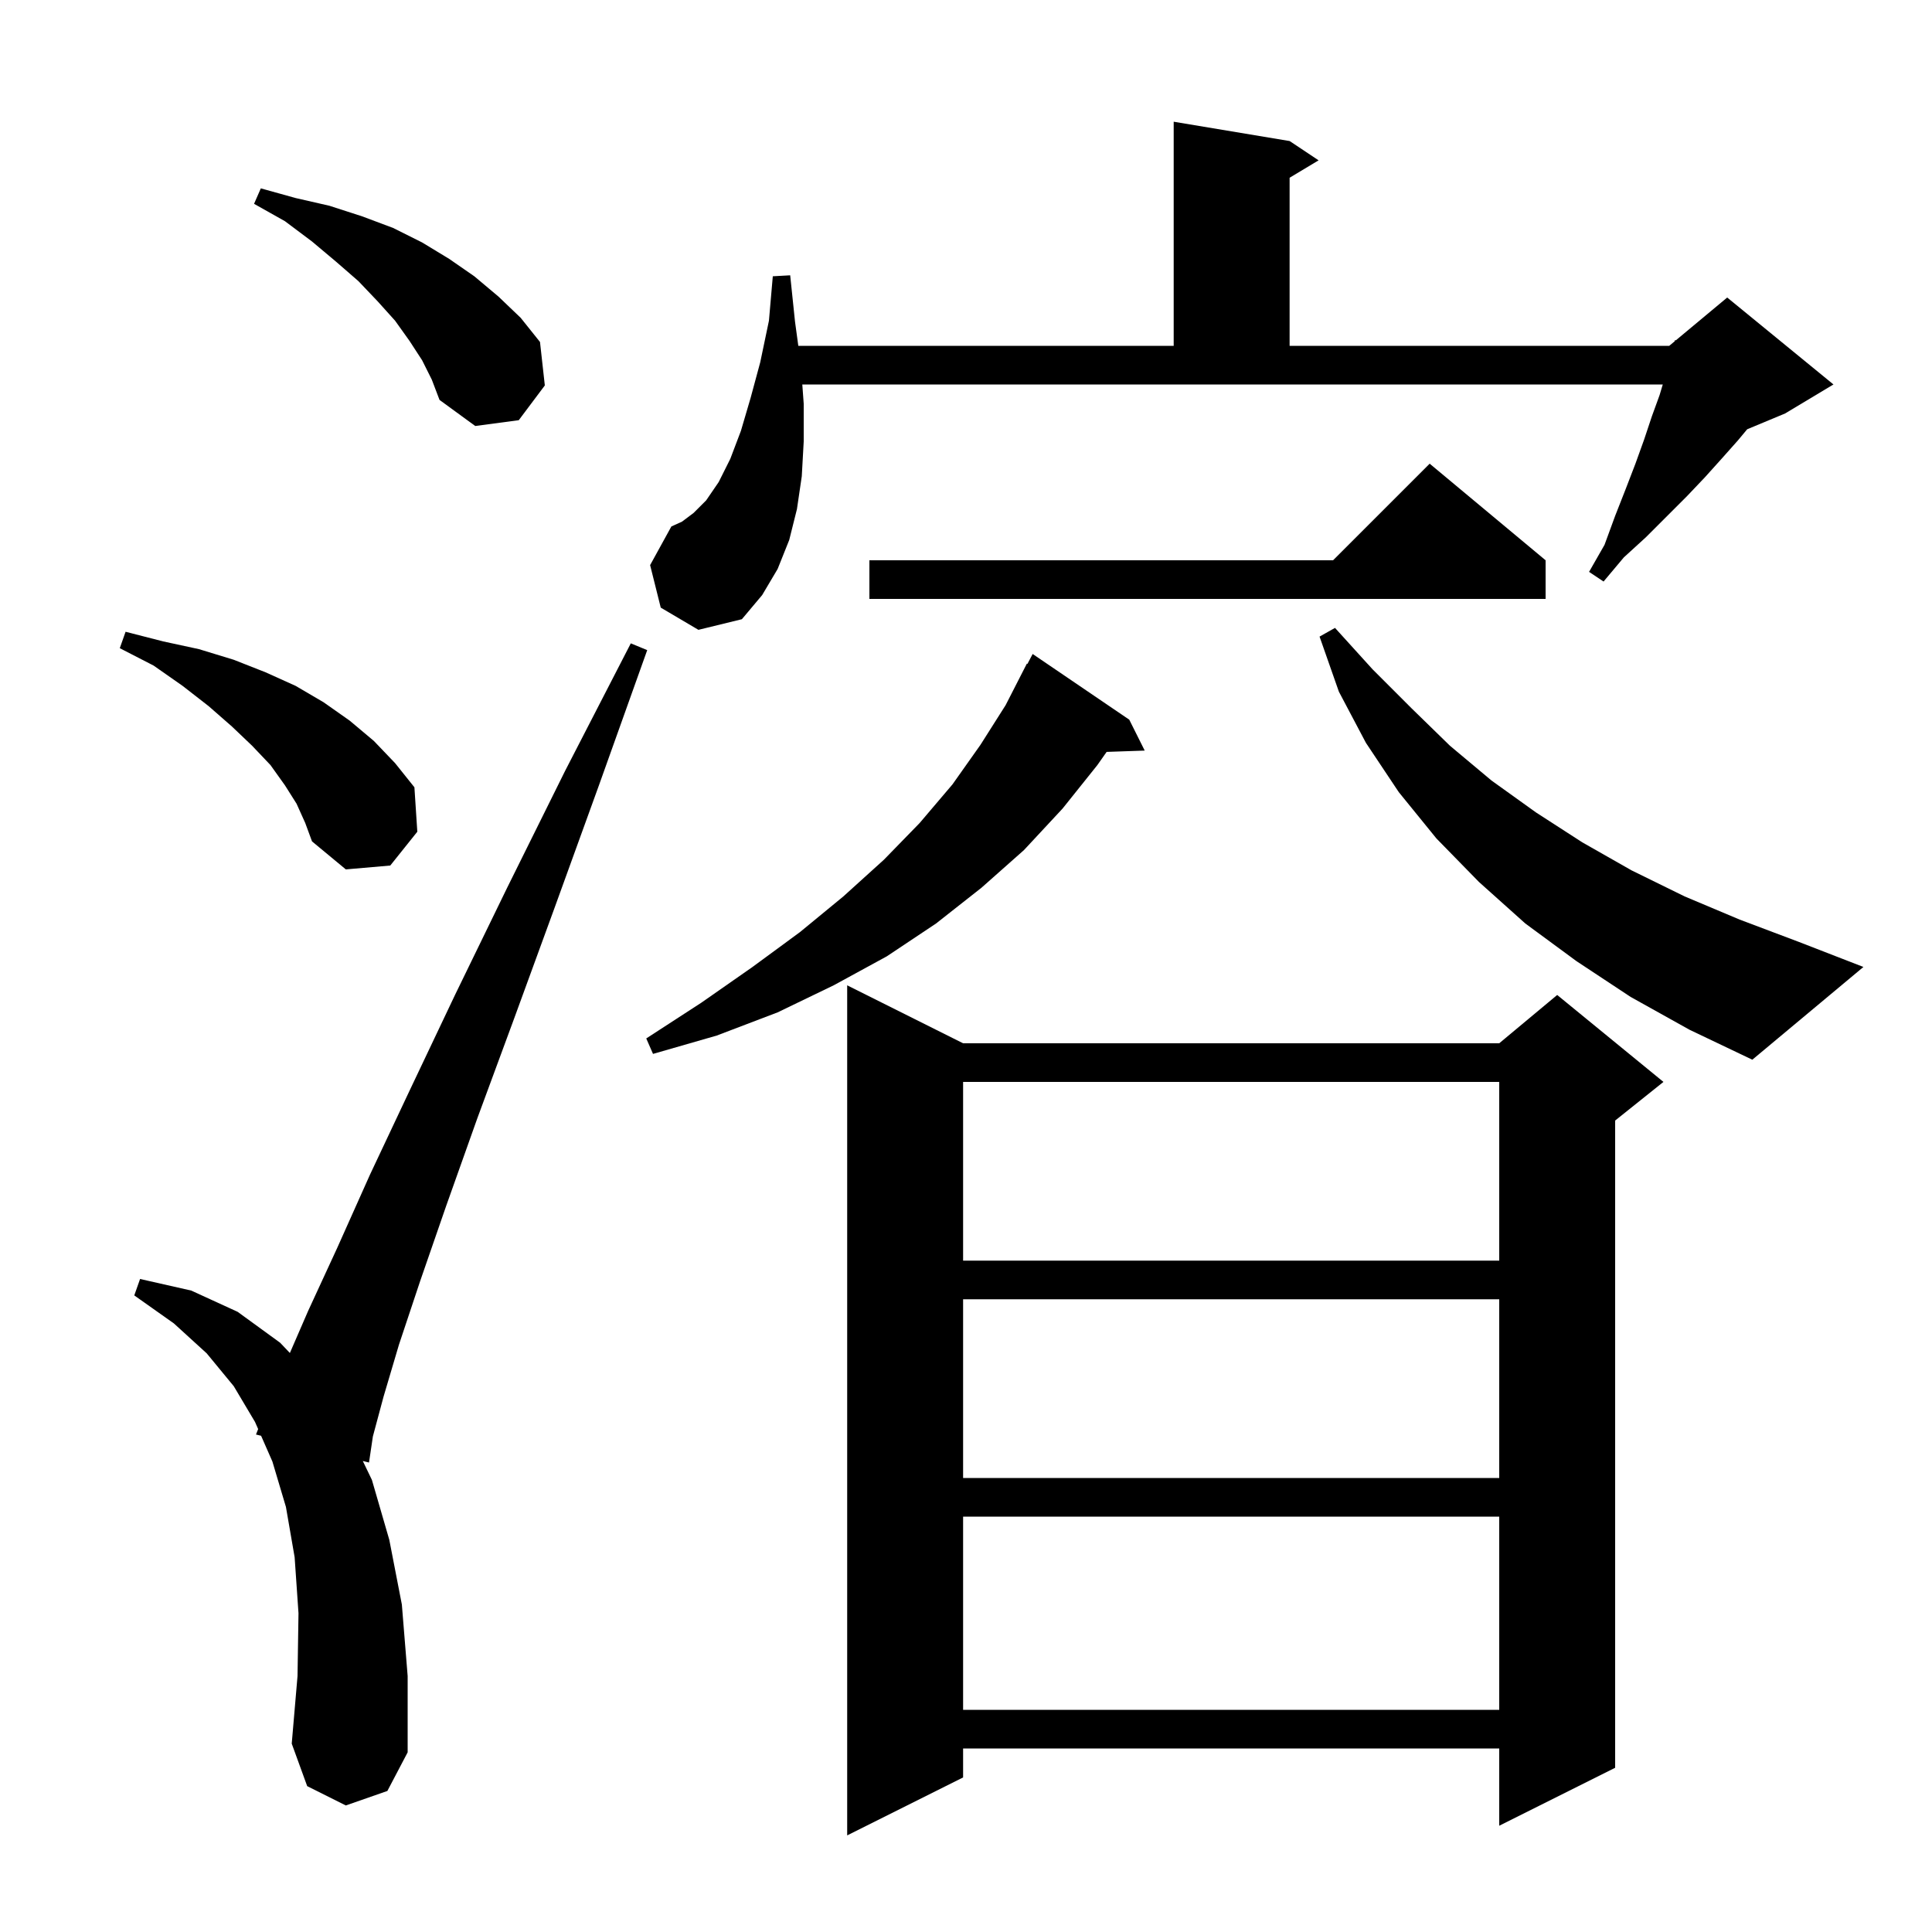 <svg xmlns="http://www.w3.org/2000/svg" xmlns:xlink="http://www.w3.org/1999/xlink" version="1.1" baseProfile="full" viewBox="0 0 200 200" width="200" height="200"><g fill="currentColor"><path d="M 99.7 108.0 L 155.2 108.0 L 161.2 103.0 L 172.2 112.0 L 167.2 116.0 L 167.2 183.0 L 155.2 189.0 L 155.2 181.0 L 99.7 181.0 L 99.7 184.0 L 87.7 190.0 L 87.7 102.0 Z M 35.8 186.9 L 31.8 184.9 L 30.2 180.5 L 30.8 173.5 L 30.9 167.0 L 30.5 161.2 L 29.6 156.0 L 28.2 151.3 L 27.028 148.631 L 26.5 148.5 L 26.723 147.935 L 26.4 147.2 L 24.2 143.5 L 21.4 140.1 L 18.0 137.0 L 13.9 134.1 L 14.5 132.4 L 19.8 133.6 L 24.6 135.8 L 29.0 139.0 L 30.008 140.061 L 31.9 135.7 L 34.9 129.2 L 38.3 121.6 L 42.4 112.9 L 47.1 103.0 L 52.5 91.9 L 58.5 79.8 L 65.3 66.6 L 67.0 67.3 L 62.0 81.3 L 57.4 94.0 L 53.2 105.5 L 49.4 115.8 L 46.2 124.8 L 43.5 132.6 L 41.3 139.2 L 39.7 144.6 L 38.6 148.7 L 38.2 151.4 L 37.557 151.241 L 38.5 153.2 L 40.3 159.4 L 41.6 166.1 L 42.2 173.5 L 42.2 181.4 L 40.1 185.4 Z M 99.7 157.0 L 99.7 177.0 L 155.2 177.0 L 155.2 157.0 Z M 99.7 134.5 L 99.7 153.0 L 155.2 153.0 L 155.2 134.5 Z M 99.7 112.0 L 99.7 130.5 L 155.2 130.5 L 155.2 112.0 Z M 168.8 103.2 L 163.2 99.5 L 157.9 95.6 L 153.1 91.3 L 148.7 86.8 L 144.8 82.0 L 141.4 76.9 L 138.6 71.6 L 136.6 65.9 L 138.2 65.0 L 142.1 69.3 L 146.1 73.3 L 150.1 77.2 L 154.4 80.8 L 159.0 84.1 L 163.8 87.2 L 168.9 90.1 L 174.4 92.8 L 180.1 95.2 L 186.2 97.5 L 192.9 100.1 L 181.4 109.7 L 174.9 106.6 Z M 116.9 74.5 L 118.5 77.7 L 114.558 77.836 L 113.6 79.2 L 110.0 83.7 L 106.0 88.0 L 101.6 91.9 L 96.9 95.6 L 91.8 99.0 L 86.3 102.0 L 80.5 104.8 L 74.2 107.2 L 67.6 109.1 L 66.9 107.5 L 72.6 103.8 L 77.9 100.1 L 82.8 96.5 L 87.3 92.8 L 91.5 89.0 L 95.2 85.2 L 98.6 81.2 L 101.5 77.1 L 104.1 73.0 L 106.3 68.7 L 106.357 68.731 L 106.9 67.7 Z M 30.7 83.2 L 29.5 81.3 L 28.0 79.2 L 26.1 77.2 L 24.0 75.2 L 21.6 73.1 L 18.9 71.0 L 15.9 68.9 L 12.4 67.1 L 13.0 65.4 L 16.9 66.4 L 20.6 67.2 L 24.2 68.3 L 27.5 69.6 L 30.6 71.0 L 33.5 72.7 L 36.2 74.6 L 38.7 76.7 L 40.9 79.0 L 42.9 81.5 L 43.2 86.1 L 40.4 89.6 L 35.8 90.0 L 32.3 87.1 L 31.6 85.2 Z M 68.4 62.9 L 67.3 58.5 L 69.5 54.5 L 70.6 54.0 L 71.8 53.1 L 73.1 51.8 L 74.4 49.9 L 75.6 47.5 L 76.7 44.6 L 77.7 41.2 L 78.7 37.5 L 79.6 33.2 L 80.0 28.6 L 81.8 28.5 L 82.3 33.3 L 82.641 35.8 L 121.5 35.8 L 121.5 12.6 L 133.5 14.6 L 136.5 16.6 L 133.5 18.4 L 133.5 35.8 L 172.8 35.8 L 173.361 35.332 L 173.4 35.2 L 173.475 35.237 L 178.8 30.8 L 189.8 39.8 L 184.8 42.8 L 180.868 44.438 L 179.9 45.6 L 178.3 47.4 L 176.5 49.4 L 174.6 51.4 L 170.4 55.6 L 168.1 57.7 L 166.0 60.2 L 164.5 59.2 L 166.1 56.4 L 167.2 53.4 L 168.3 50.6 L 169.3 48.0 L 170.2 45.5 L 171.0 43.1 L 171.8 40.9 L 172.13 39.8 L 83.054 39.8 L 83.2 41.8 L 83.2 45.7 L 83.0 49.3 L 82.5 52.7 L 81.7 55.9 L 80.5 58.9 L 78.9 61.6 L 76.8 64.1 L 72.3 65.2 Z M 160.0 58.0 L 160.0 62.0 L 90.0 62.0 L 90.0 58.0 L 138.0 58.0 L 148.0 48.0 Z M 43.7 37.3 L 42.4 35.3 L 40.9 33.2 L 39.1 31.2 L 37.1 29.1 L 34.8 27.1 L 32.3 25.0 L 29.5 22.9 L 26.3 21.1 L 27.0 19.5 L 30.6 20.5 L 34.1 21.3 L 37.5 22.4 L 40.7 23.6 L 43.7 25.1 L 46.5 26.8 L 49.1 28.6 L 51.6 30.7 L 53.9 32.9 L 55.9 35.4 L 56.4 39.9 L 53.7 43.5 L 49.2 44.1 L 45.5 41.4 L 44.7 39.3 Z "/></g></svg>